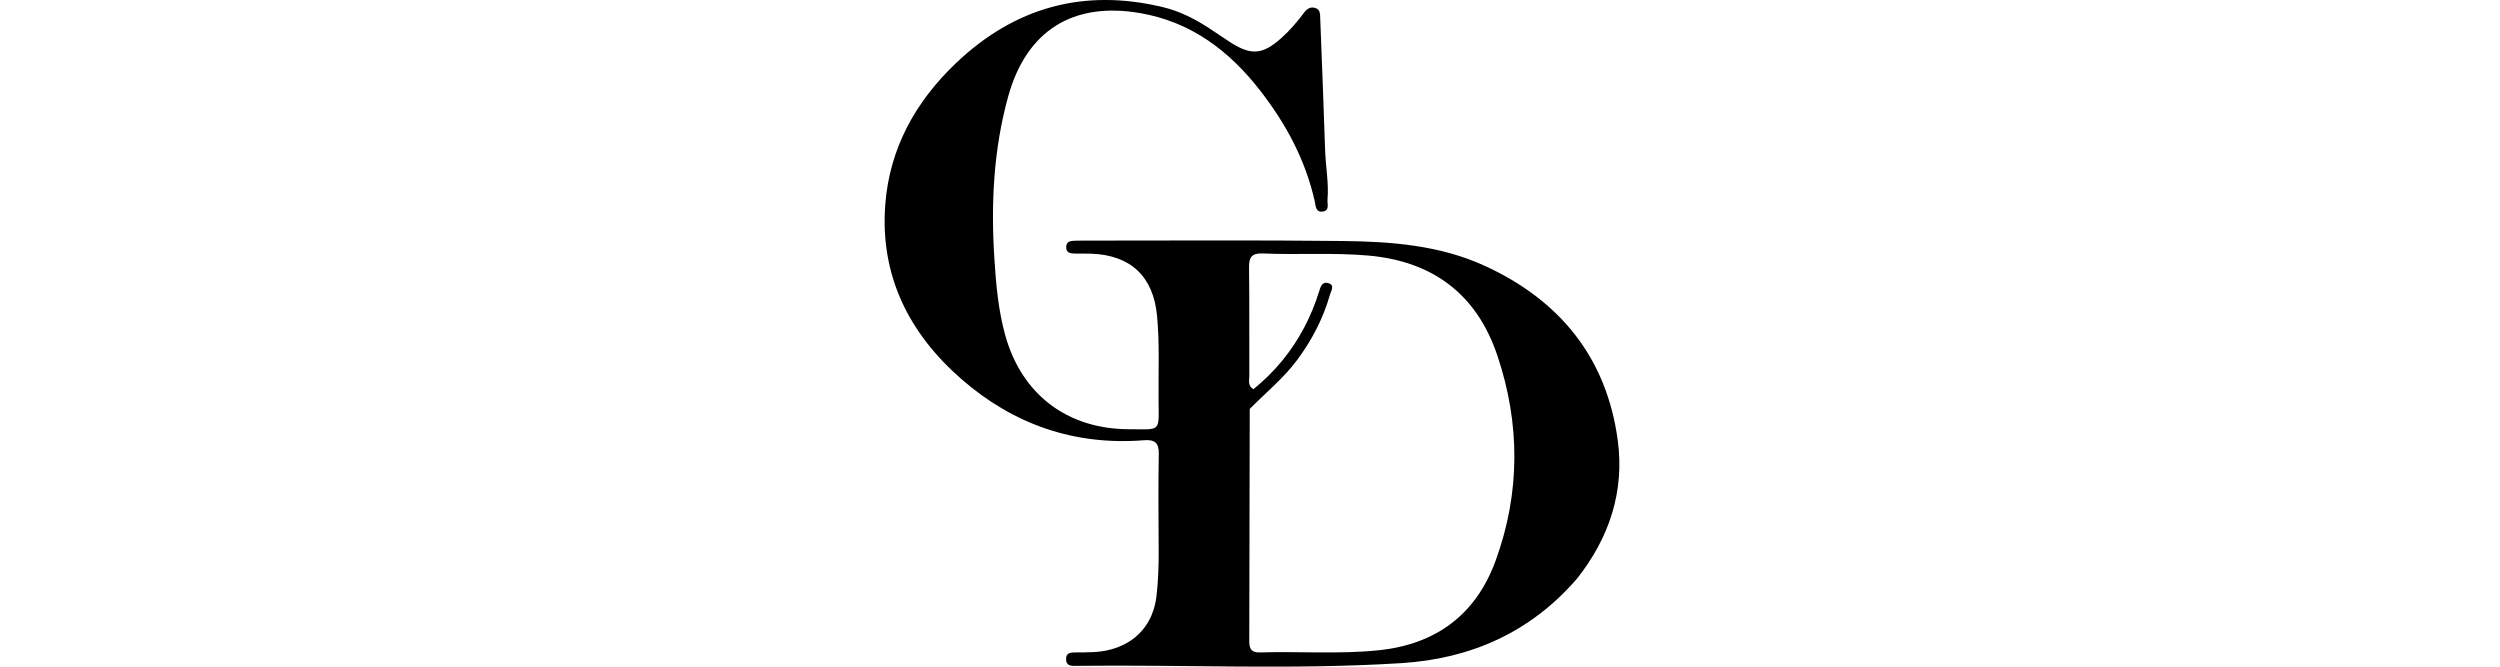 <?xml version="1.0" encoding="UTF-8"?>
<svg id="Layer_1" xmlns="http://www.w3.org/2000/svg" version="1.1" viewBox="0 0 1920 512">
  <!-- Generator: Adobe Illustrator 29.8.1, SVG Export Plug-In . SVG Version: 2.1.1 Build 2)  -->
  <path d="M1211.33,444.15c-35.85,41.69-82.04,61.78-135.01,65.13-83.04,5.25-166.27,1.07-249.41,2.1-3.69.05-8.05.44-8.16-5.07-.11-5.55,4.15-5.2,7.92-5.24,8.36-.08,16.67.12,24.95-1.89,21.02-5.1,34.17-20.07,36.6-41.73,1.28-11.43,1.71-22.86,1.64-34.35-.15-24.83-.36-49.66.08-74.49.16-8.88-3.34-11.13-11.54-10.49-53.13,4.15-99.88-12.07-139.76-46.74-40.61-35.31-62.98-79.81-58.73-134.57,3.33-42.92,23.16-78.65,54.12-108.18,45.27-43.18,98.4-57.82,159.37-43.07,12.17,2.94,23.28,8.48,33.79,15.17,6.02,3.83,11.82,8,17.84,11.84,16.07,10.24,24.79,9.42,39.15-3.45,6.5-5.83,12.15-12.41,17.34-19.4,2.25-3.02,5.01-4.79,8.78-3.53,3.76,1.25,3.52,4.73,3.63,7.79,1.3,33.77,2.65,67.53,3.76,101.3.42,12.71,2.91,25.31,1.83,38.06-.28,3.33,1.85,8.3-3.62,9.14-5.48.84-5.43-4.46-6.13-7.65-7.07-31.87-22.24-59.9-41.99-85.31-23.67-30.45-53.04-52.78-92.37-59.5-51.24-8.75-87.1,13.32-101.16,64.18-11.24,40.67-13.28,82.34-10.57,124.39,1.28,19.83,2.97,39.51,8.29,58.7,12.63,45.6,47.62,72.25,95.09,72.36,24.71.06,22.98,2.64,22.72-22.21-.22-21.7.9-43.4-1.19-65.11-2.87-29.83-20.03-46.4-50.47-47.49-4.03-.14-8.07-.04-12.1-.08-3.57-.04-7.32-.24-7.18-5.09.14-4.84,4.11-4.65,7.53-4.82,1.86-.09,3.72-.06,5.59-.06,66.42.03,132.84-.46,199.25.3,37.24.43,74.5,3.21,109.1,19.07,57.83,26.5,93.7,70.77,102.16,134.24,5.17,38.77-6.34,74.27-31.13,105.76M959.79,314.09c-.1,59.56-.16,119.12-.35,178.68-.02,5.83,2.03,8.49,8.16,8.3,30.35-.93,60.73,1.46,91.09-1.66,44.22-4.54,74.8-27.42,89.9-68.68,19.04-52.04,19.01-105.29,1.41-157.63-15.76-46.88-49.33-72.49-99.28-76.85-26.99-2.36-53.93-.42-80.86-1.6-8.28-.36-10.71,2.68-10.6,10.72.38,27.92.08,55.84.21,83.76.01,3.1-1.43,6.88,3.12,9.8,8.01-6.53,15.49-13.79,22.15-21.93,12.93-15.8,22.19-33.54,28.29-53,1.08-3.45,2.21-8.11,7.22-6.52,5.06,1.6,2.05,5.7,1.21,8.65-5.21,18.4-13.88,35.03-25.31,50.4-10.27,13.82-23.5,24.54-36.38,37.55Z"/>
</svg>
